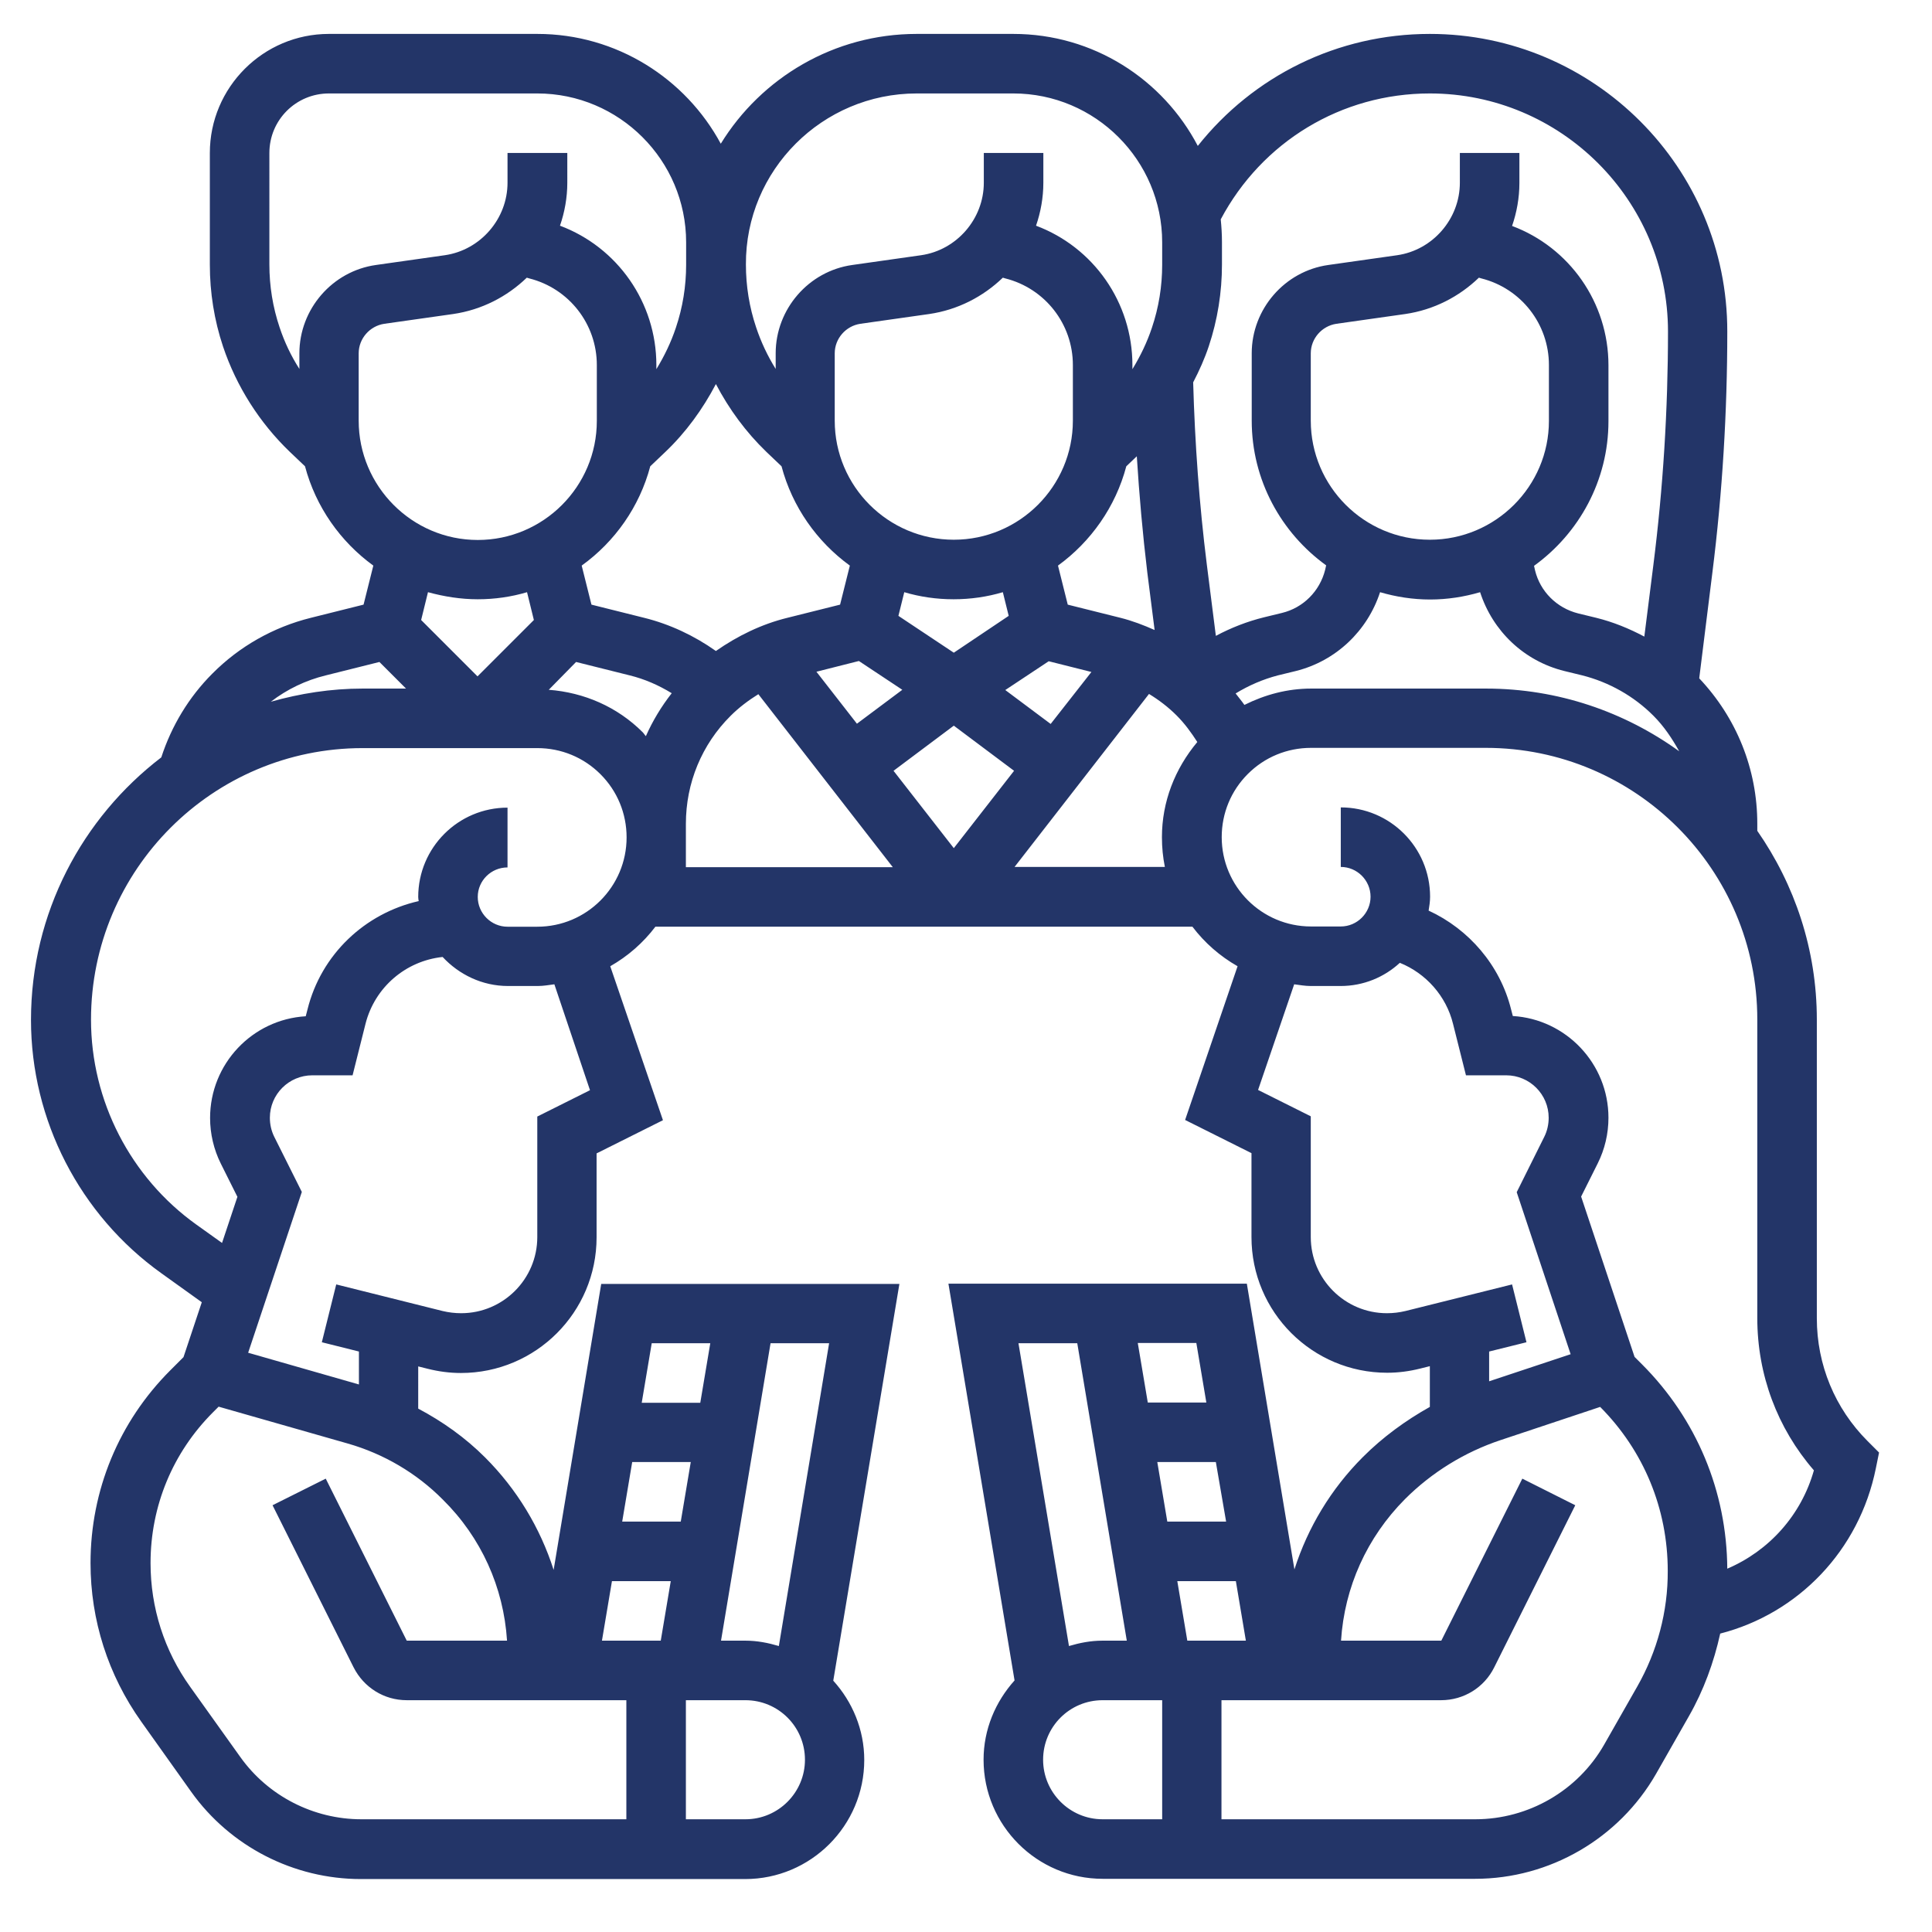 <?xml version="1.0" encoding="utf-8"?>
<!-- Generator: Adobe Illustrator 26.0.3, SVG Export Plug-In . SVG Version: 6.00 Build 0)  -->
<svg version="1.1" id="Capa_1" xmlns="http://www.w3.org/2000/svg" xmlns:xlink="http://www.w3.org/1999/xlink" x="0px" y="0px"
	 viewBox="0 0 791.8 791.8" style="enable-background:new 0 0 791.8 791.8;" xml:space="preserve">
<style type="text/css">
	.st0{fill:#233568;}
</style>
<path class="st0" d="M765.4,590.6c-13.4-13.4-20.8-31.3-20.8-50.3V417.9c0-28.8-9.1-55.4-24.4-77.4v-2.9c0-22.4-8.5-43.4-23.8-59.6
	l5.4-43.4c4.1-32.6,6.1-65.8,6.1-98.7C708,68.6,653.2,13.9,586,13.9c-37.8,0-72.3,17.2-95.1,45.9c-14.3-27.3-42.8-45.9-75.6-45.9
	h-39.6c-33.9,0-63.7,18-80.3,45c-14.4-26.7-42.7-45-75.2-45h-85.4C107.9,13.9,86,35.8,86,62.7v45.8c0,11.4,1.8,22.7,5.4,33.5
	c5.5,16.4,15,31.3,27.4,43.2l6.2,5.9c4.4,16.6,14.5,30.9,28,40.7l-4,16l-21.6,5.4c-15.3,3.8-29.3,11.7-40.4,22.9
	c-9.6,9.6-16.7,21.4-20.9,34.3c-32.4,24.8-53.4,63.8-53.4,107.6c0,41.1,20,79.9,53.4,103.8l16.6,11.9l-7.5,22.5l-5.4,5.4
	c-21.1,21.1-32.7,49.2-32.7,79c0,23.4,7.2,45.9,20.8,65l20.5,28.8c16,22.4,42,35.7,69.5,35.7h157.5c26.9,0,48.8-21.9,48.8-48.8
	c0-12.5-4.9-23.9-12.7-32.5l27.1-162.6H246.4l-19.5,117.2c-5.5-17.2-15-33-28.1-46.1c-8.1-8.1-17.4-14.7-27.4-20V560l4,1
	c4.4,1.1,8.9,1.7,13.5,1.7c30.7,0,55.6-24.9,55.6-55.6v-34.4l27.2-13.6l-21.6-63.1c7.2-4.1,13.5-9.6,18.5-16.2h220.1
	c5,6.6,11.3,12.1,18.5,16.2L485.7,459l27.2,13.6V507c0,30.7,24.9,55.6,55.6,55.6c4.6,0,9.1-0.6,13.5-1.7l4-1v16.7
	c-10,5.6-19.3,12.4-27.4,20.5c-13.1,13.1-22.6,28.9-28.1,46.1L511,526.1H388.7l27.1,162.6c-7.8,8.7-12.7,20-12.7,32.5
	c0,26.9,21.9,48.8,48.8,48.8h152.7c30.5,0,58.9-16.5,74.1-43l13.5-23.7c6-10.5,10.2-22,12.8-33.8c31.9-8.2,57-34,63.8-67.8l1.3-6.4
	L765.4,590.6z M266.5,191.1l6.2-5.9c8.4-8,15.3-17.5,20.7-27.8c5.4,10.3,12.3,19.7,20.7,27.8l6.2,5.9c4.4,16.6,14.5,30.9,28,40.7
	l-4,16l-21.6,5.4c-10.6,2.6-20.4,7.4-29.3,13.6c-8.9-6.3-18.9-11-29.4-13.6l-21.6-5.4l-4-16C252,222,262.1,207.7,266.5,191.1z
	 M461.6,191.1l4.3-4.1c1,15.9,2.4,31.8,4.3,47.6l3,23.6c-4.5-2-9.2-3.8-14-5l-21.6-5.4l-4-16C447.1,222,457.2,207.7,461.6,191.1z
	 M334.6,275.3l17.4-4.4l17.8,11.8l-18.6,13.9L334.6,275.3z M390.9,267.5l-22.7-15.1l2.4-9.7c6.4,1.9,13.2,2.9,20.2,2.9
	s13.8-1,20.2-2.9l2.4,9.7L390.9,267.5z M439.7,172.4c0,26.9-21.9,48.8-48.8,48.8s-48.8-21.9-48.8-48.8v-27.6c0-6,4.5-11.2,10.5-12.1
	l28.2-4c11.7-1.7,22.1-7.1,30.2-14.9l1,0.3c16.3,4.1,27.7,18.7,27.7,35.5V172.4z M236.1,271.3l22,5.5c6.1,1.5,11.8,4,17.2,7.3
	c-4.3,5.5-7.8,11.3-10.6,17.6c-0.5-0.5-0.8-1.1-1.3-1.6c-10.4-10.4-24-16.3-38.5-17.4L236.1,271.3z M281.1,337.6
	c0-16.7,6.5-32.5,18.4-44.3c3.4-3.4,7.3-6.3,11.3-8.8l55.1,70.9h-84.8L281.1,337.6z M366.2,315.9l24.7-18.5l24.7,18.5l-24.7,31.7
	L366.2,315.9z M430.6,296.7L412,282.8l17.8-11.8l17.5,4.4L430.6,296.7z M510,288.9c-1.1-1.6-2.4-3.1-3.6-4.7
	c5.4-3.3,11.2-5.8,17.3-7.4l7.4-1.8c16.4-4.1,29.3-16.4,34.5-32.3c6.5,1.9,13.4,3,20.5,3c7.1,0,14-1.1,20.5-3
	c5.2,16,18,28.2,34.5,32.3l7.4,1.8c11,2.8,21.1,8.5,29.1,16.5c4.4,4.4,7.7,9.4,10.6,14.6c-22.3-16.1-49.6-25.7-79.2-25.7h-71.6
	C527.6,282.2,518.4,284.7,510,288.9z M586,221.2c-26.9,0-48.8-21.9-48.8-48.8v-27.6c0-6,4.5-11.2,10.5-12.1l28.2-4
	c11.7-1.7,22.1-7.1,30.2-14.9l1,0.3c16.3,4.1,27.7,18.7,27.7,35.5v22.9C634.8,199.3,612.9,221.2,586,221.2z M586,38.3
	c53.8,0,97.6,43.8,97.6,97.6c0,31.9-2,64.1-6,95.7l-3.7,29.3c-6.2-3.3-12.8-6-19.7-7.7l-7.4-1.8c-8.8-2.2-15.6-9-17.7-17.7l-0.4-1.8
	c18.4-13.3,30.5-34.9,30.5-59.3v-22.9c0-25.7-16-48.3-39.5-57.1c1.9-5.5,3-11.5,3-17.6V62.7h-24.4v12.2c0,14.8-11.1,27.6-25.7,29.7
	l-28.2,4c-17.9,2.5-31.4,18.1-31.4,36.2v27.6c0,24.4,12.1,46,30.5,59.3l-0.4,1.8c-2.2,8.8-9,15.6-17.7,17.7l-7.4,1.8
	c-6.9,1.7-13.5,4.3-19.7,7.6l-3.7-29.2c-3.1-24.7-4.9-49.8-5.6-74.7c2.5-4.8,4.7-9.7,6.4-14.8c3.6-10.8,5.4-22.1,5.4-33.5v-9.2
	c0-3.2-0.2-6.3-0.5-9.3C517.2,58.1,549.7,38.3,586,38.3L586,38.3z M375.7,38.3h39.6c33.6,0,61,27.4,61,61v9.2
	c0,8.8-1.4,17.5-4.2,25.8c-2,6-4.7,11.6-8,17v-1.7c0-25.7-16-48.3-39.5-57.1c1.9-5.5,3-11.5,3-17.6V62.7h-24.4v12.2
	c0,14.8-11.1,27.6-25.7,29.7l-28.2,4c-17.9,2.5-31.4,18.1-31.4,36.2v6.4c-3.3-5.3-6-11-8-17c-2.8-8.3-4.2-17-4.2-25.8
	C305.5,69.8,337,38.3,375.7,38.3L375.7,38.3z M114.6,134.2c-2.8-8.3-4.2-17-4.2-25.8V62.7c0-13.5,10.9-24.4,24.4-24.4h85.4
	c33.6,0,61,27.4,61,61v9.2c0,8.8-1.4,17.5-4.2,25.8c-2,6-4.7,11.6-8,17v-1.7c0-25.7-16-48.3-39.5-57.1c1.9-5.5,3-11.5,3-17.6V62.7
	H208v12.2c0,14.8-11.1,27.6-25.7,29.7l-28.2,4c-17.9,2.5-31.4,18.1-31.4,36.2v6.4C119.3,145.9,116.6,140.2,114.6,134.2z M147,144.8
	c0-6,4.5-11.2,10.5-12.1l28.2-4c11.7-1.7,22.1-7.1,30.2-14.9l1,0.3c16.3,4.1,27.7,18.7,27.7,35.5v22.9c0,26.9-21.9,48.8-48.8,48.8
	S147,199.3,147,172.4V144.8z M195.8,245.6c7,0,13.8-1,20.2-2.9l2.8,11.4l-23.1,23.1l-23.1-23.1l2.8-11.4
	C182,244.5,188.8,245.6,195.8,245.6z M133.5,276.8l22-5.5l10.9,10.9h-17.7c-13.1,0-25.7,2-37.7,5.4
	C117.6,282.5,125.3,278.8,133.5,276.8L133.5,276.8z M80.5,501.9c-27-19.3-43.2-50.7-43.2-84c0-61.4,49.9-111.3,111.3-111.3h71.6
	c9.8,0,19,3.8,25.9,10.7c6.9,6.9,10.7,16.1,10.7,25.9c0,20.2-16.4,36.6-36.6,36.6H208c-6.7,0-12.2-5.5-12.2-12.2
	c0-6.7,5.5-12.1,12.2-12.1V331c-20.2,0-36.6,16.4-36.6,36.6c0,0.6,0.1,1.1,0.2,1.7c-22,5-40,21.8-45.6,44.5l-0.7,2.7
	c-21.9,1.3-39.2,19.5-39.2,41.7c0,6.4,1.5,12.9,4.4,18.7l6.8,13.6l-6.3,18.9L80.5,501.9z M305.5,745.6h-24.4v-48.8h24.4
	c13.5,0,24.4,10.9,24.4,24.4C329.9,734.6,319,745.6,305.5,745.6z M279,623.6h-24l4.1-24.4h24L279,623.6z M274.9,648l-4.1,24.4h-24.1
	l4.1-24.4H274.9z M319.2,674.6c-4.4-1.3-8.9-2.2-13.7-2.2h-10l20.3-121.9h24L319.2,674.6z M291.1,550.5l-4.1,24.4h-24l4.1-24.4
	H291.1z M207.8,672.4h-41.1L133.5,606l-21.8,10.9l33.2,66.4c4.2,8.3,12.5,13.5,21.8,13.5h90v48.8H148.1c-19.6,0-38.2-9.5-49.6-25.5
	l-20.5-28.7c-10.7-14.9-16.3-32.5-16.3-50.8c0-23.4,9.1-45.3,25.6-61.8l2.3-2.3l52.9,15.1c14.7,4.2,28.2,12.1,39,23
	C197.2,630.1,206.4,650.5,207.8,672.4z M241.8,446.8l-21.6,10.8V507c0,17.2-14,31.2-31.2,31.2c-2.5,0-5.1-0.3-7.6-0.9l-43.6-10.9
	l-5.9,23.7l15.2,3.8v13.5l-45.4-13l22-65.9l-11.3-22.6c-1.2-2.4-1.8-5.1-1.8-7.8c0-9.6,7.8-17.4,17.4-17.4h16.5l5.3-21.1
	c3.8-15,16.5-25.8,31.6-27.4c6.7,7.2,16.2,11.9,26.8,11.9h12.2c2.3,0,4.5-0.4,6.8-0.7L241.8,446.8z M415.8,355.3l55.1-70.9
	c4.1,2.5,7.9,5.4,11.3,8.8c3.3,3.3,6,7,8.5,10.9c-9.2,11-14.5,24.5-14.5,39c0,4.2,0.4,8.2,1.2,12.2L415.8,355.3L415.8,355.3z
	 M625.6,550.1l-5.9-23.7L576,537.3c-2.5,0.6-5,0.9-7.6,0.9c-17.2,0-31.2-14-31.2-31.2v-49.5l-21.6-10.8l14.8-43.3
	c2.3,0.3,4.5,0.7,6.8,0.7h12.2c9.4,0,17.9-3.6,24.3-9.5c10.7,4.3,19,13.6,21.8,25l5.3,21.1h16.5c9.6,0,17.4,7.8,17.4,17.4
	c0,2.7-0.6,5.4-1.8,7.8l-11.3,22.7l22.1,66.4l-33.4,11.1v-12.2L625.6,550.1z M502.5,623.6h-24.1l-4.1-24.4h24L502.5,623.6z
	 M486.6,672.4l-4.1-24.4h24l4.1,24.4H486.6z M494.4,574.8h-24l-4.1-24.4h24L494.4,574.8z M441.5,550.5l20.3,121.9h-10
	c-4.8,0-9.3,0.9-13.7,2.2l-20.7-124.1H441.5z M427.5,721.2c0-13.5,10.9-24.4,24.4-24.4h24.4v48.8h-24.4
	C438.4,745.6,427.5,734.6,427.5,721.2z M671,691.2l-13.5,23.7c-10.8,19-31.1,30.7-52.9,30.7H500.6v-48.8h90
	c9.3,0,17.7-5.2,21.8-13.5l33.2-66.4L623.9,606l-33.2,66.4h-41.1c1.4-21.9,10.6-42.3,26.2-58c11-11,24.5-19.3,39.2-24.2l40.8-13.6
	c17.9,18,27.7,41.8,27.7,67.2C683.6,660.4,679.2,676.8,671,691.2L671,691.2z M707.9,642.9c-0.2-31.7-12.6-61.4-35-83.8l-3-3
	l-21.9-65.7l6.8-13.6c2.9-5.8,4.4-12.2,4.4-18.7c0-22.2-17.4-40.4-39.2-41.7l-0.7-2.7c-4.5-18.1-17.3-32.9-33.8-40.5
	c0.3-1.9,0.6-3.7,0.6-5.7c0-20.2-16.4-36.6-36.6-36.6v24.4c6.7,0,12.2,5.5,12.2,12.2s-5.5,12.2-12.2,12.2h-12.2
	c-20.2,0-36.6-16.4-36.6-36.6c0-9.8,3.8-19,10.7-25.9c6.9-6.9,16.1-10.7,25.9-10.7h71.6c61.4,0,111.3,49.9,111.3,111.3v122.4
	c0,23.2,8.2,45.1,23.2,62.4C738.2,621,725,635.6,707.9,642.9L707.9,642.9z"/>
</svg>
